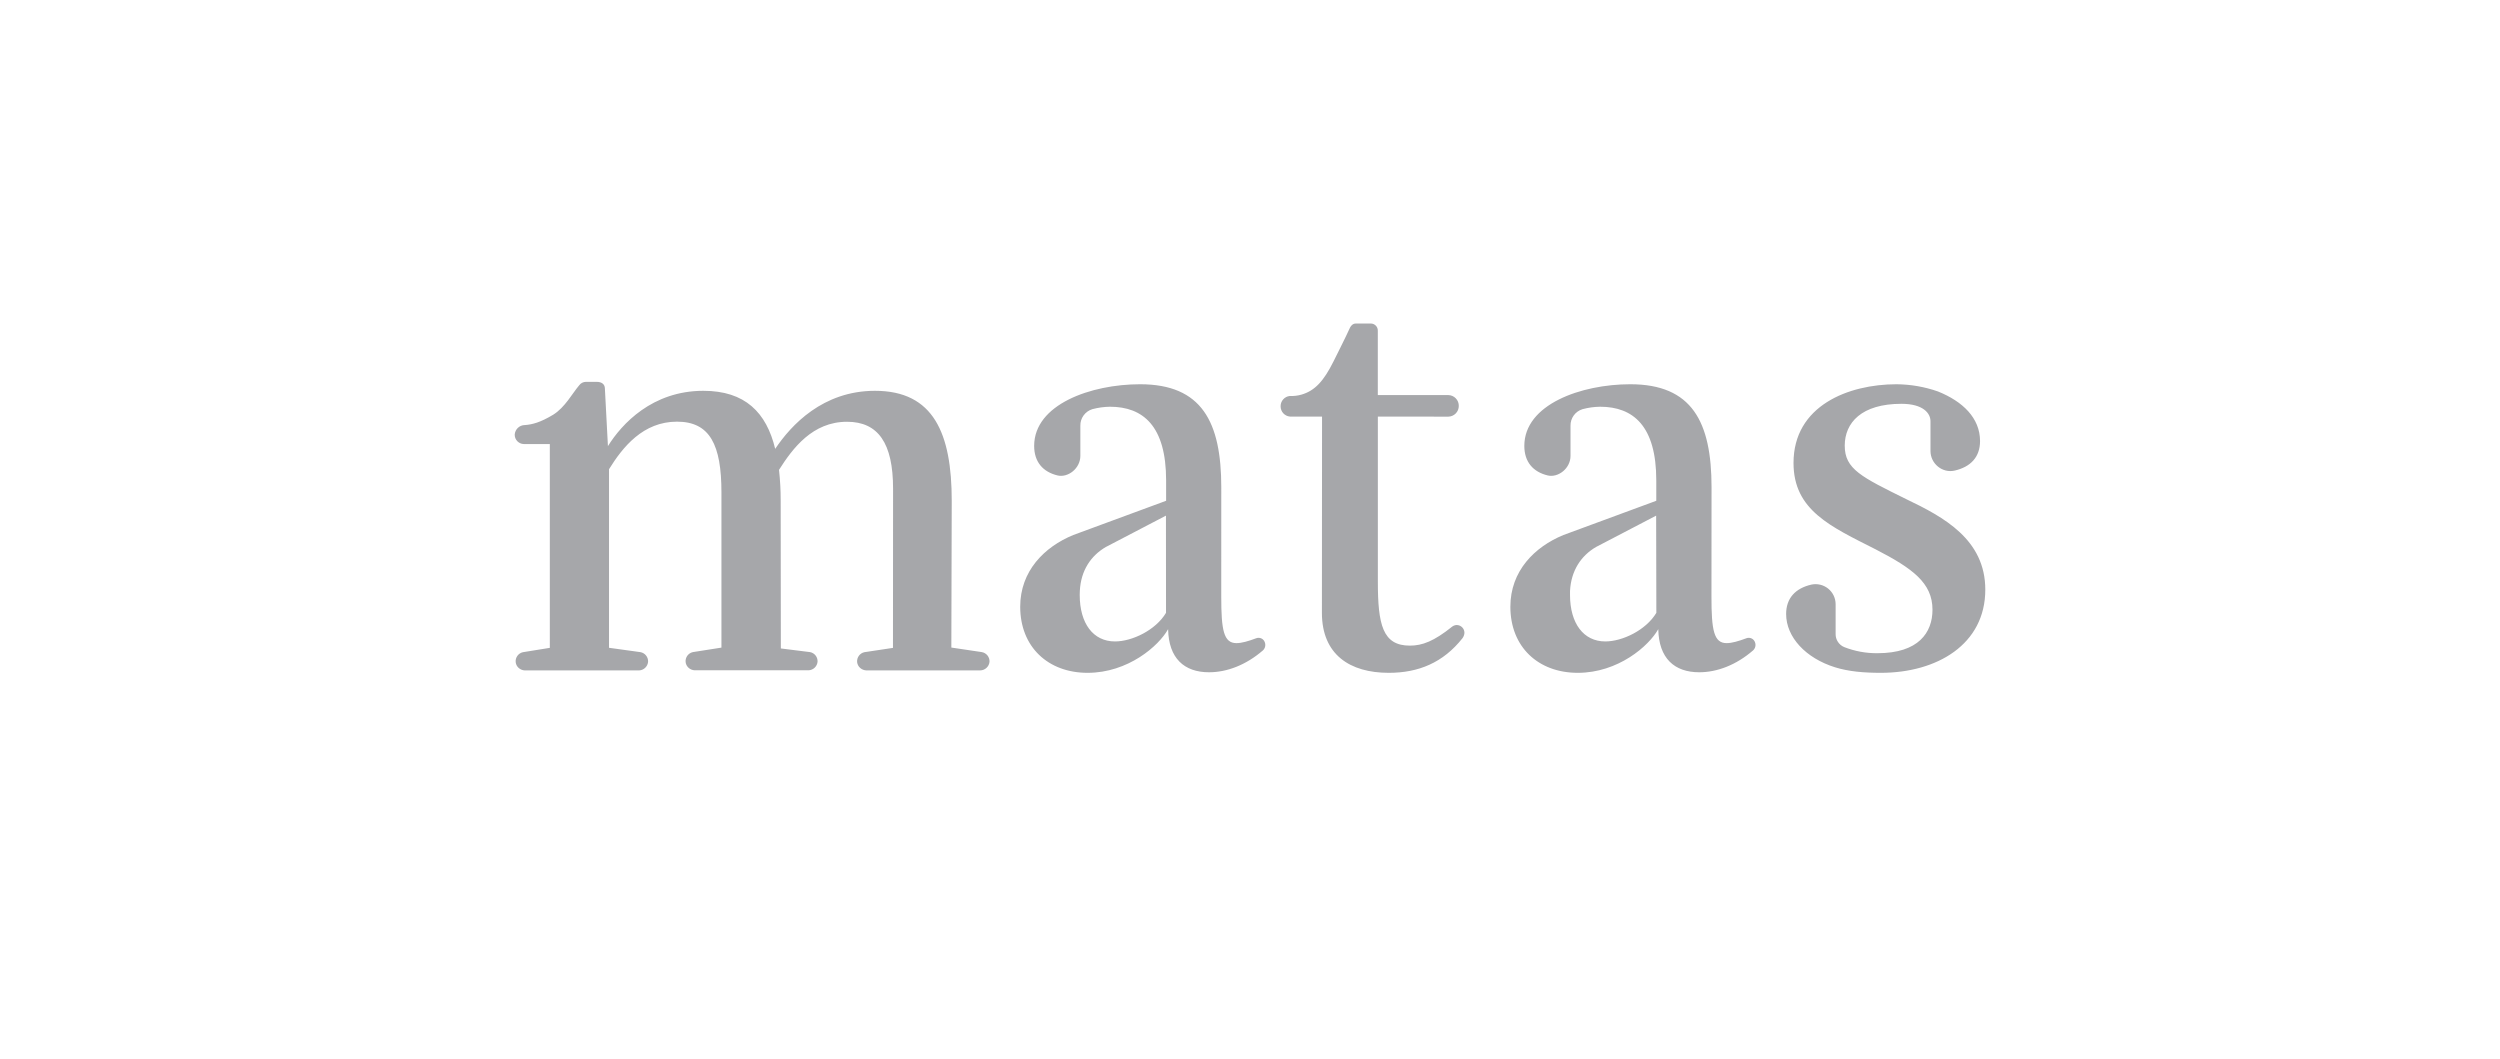 <?xml version="1.0" encoding="UTF-8"?>
<svg width="170px" height="72px" viewBox="0 0 170 72" version="1.1" xmlns="http://www.w3.org/2000/svg" xmlns:xlink="http://www.w3.org/1999/xlink">
    <title>Group Copy 6</title>
    <g id="Ω" stroke="none" stroke-width="1" fill="none" fill-rule="evenodd">
        <g id="Logos" transform="translate(-344, -27)">
            <g id="Group-Copy-6" transform="translate(344, 27)">
                <rect id="Rectangle-Copy-13" fill-opacity="0" fill="#FFFFFF" x="0" y="0" width="170" height="72"></rect>
                <g id="matas" opacity="0.4" transform="translate(35, 22)" fill="#20222B" fill-rule="nonzero">
                    <path d="M48.047,11.139 C48.047,6.684 46.72,4.129 42.525,4.129 C39.179,4.129 35.323,5.502 35.323,8.321 C35.323,9.405 35.911,10.09 36.92,10.332 C37.621,10.495 38.464,9.857 38.464,8.998 L38.464,6.953 C38.452,6.436 38.786,5.974 39.281,5.823 C39.672,5.719 40.072,5.664 40.475,5.658 C42.729,5.658 44.296,6.967 44.296,10.662 L44.296,12.053 L37.98,14.382 C36.013,15.191 34.374,16.831 34.374,19.257 C34.374,22 36.278,23.752 38.955,23.752 C41.705,23.752 43.799,21.925 44.432,20.781 C44.468,22.762 45.524,23.714 47.215,23.714 C48.43,23.714 49.737,23.219 50.879,22.226 C51.03,22.087 51.081,21.869 51.007,21.676 C50.969,21.562 50.886,21.468 50.778,21.416 C50.669,21.364 50.544,21.357 50.431,21.398 C49.866,21.609 49.427,21.733 49.081,21.733 C48.208,21.733 48.045,20.853 48.045,18.572 L48.047,11.139 Z M44.289,19.673 C43.586,20.853 41.983,21.618 40.818,21.618 C39.337,21.618 38.421,20.397 38.421,18.454 C38.421,18.364 38.421,18.276 38.428,18.187 C38.496,16.797 39.179,15.79 40.192,15.198 L44.285,13.063 L44.289,19.673 Z M63.481,6.332 C63.673,6.33 63.857,6.251 63.991,6.114 C64.126,5.977 64.2,5.791 64.197,5.599 C64.2,5.407 64.126,5.221 63.991,5.084 C63.857,4.946 63.673,4.868 63.481,4.866 L58.691,4.866 L58.691,0.488 C58.698,0.226 58.49,0.007 58.228,0 L57.192,0 C56.966,0 56.83,0.185 56.735,0.418 C56.645,0.649 55.67,2.594 55.67,2.594 C55.014,3.905 54.413,4.575 53.49,4.837 C53.235,4.909 52.97,4.939 52.706,4.927 C52.346,4.965 52.075,5.271 52.081,5.633 C52.081,5.993 52.356,6.294 52.715,6.327 L54.899,6.327 L54.89,19.698 C54.901,22.518 56.796,23.752 59.435,23.752 C61.457,23.752 63.13,23.065 64.451,21.396 C64.526,21.292 64.571,21.169 64.582,21.041 C64.587,20.75 64.357,20.509 64.066,20.501 C63.956,20.503 63.849,20.538 63.759,20.602 C62.508,21.606 61.717,21.903 60.869,21.903 C59.015,21.903 58.694,20.471 58.694,17.538 L58.694,6.327 L63.481,6.332 Z M94.639,11.949 C91.57,10.433 90.442,9.9 90.442,8.306 C90.442,6.75 91.575,5.459 94.297,5.459 C95.785,5.459 96.273,6.11 96.273,6.641 L96.273,8.667 C96.273,9.527 97.081,10.198 97.929,9.997 C99.001,9.748 99.643,9.081 99.643,7.996 C99.643,6.417 98.456,5.294 96.782,4.62 C95.878,4.303 94.921,4.136 93.956,4.129 C90.706,4.131 86.959,5.574 86.959,9.481 C86.959,12.706 89.492,13.807 92.554,15.361 C95.048,16.65 96.409,17.636 96.409,19.458 C96.409,21.014 95.464,22.418 92.667,22.418 C91.893,22.426 91.126,22.284 90.405,22.002 C90.048,21.853 89.817,21.501 89.822,21.113 L89.822,19.087 C89.822,18.674 89.635,18.283 89.313,18.024 C88.99,17.765 88.568,17.666 88.165,17.755 C87.095,18.004 86.457,18.671 86.457,19.75 C86.457,21.33 87.796,22.757 89.786,23.377 C90.702,23.662 91.731,23.752 92.895,23.752 C96.717,23.752 100,21.819 100,18.099 C100.002,14.685 97.171,13.161 94.639,11.949 L94.639,11.949 Z M0.679,6.904 C0.319,6.912 0.025,7.193 6.5200606e-05,7.553 C-0.005,7.9 0.27,8.186 0.618,8.195 L2.388,8.195 L2.388,22.054 L0.554,22.35 C0.246,22.421 0.037,22.709 0.066,23.024 C0.097,23.332 0.36,23.571 0.683,23.589 L8.446,23.589 C8.771,23.58 9.038,23.33 9.07,23.006 C9.088,22.682 8.859,22.396 8.539,22.344 L6.413,22.05 L6.413,9.907 C7.347,8.401 8.724,6.673 11.037,6.673 C13.276,6.673 14.058,8.251 14.058,11.485 L14.058,22.038 L12.109,22.344 C11.802,22.414 11.594,22.701 11.621,23.015 C11.652,23.323 11.915,23.565 12.238,23.58 L19.99,23.58 C20.305,23.562 20.561,23.318 20.594,23.004 C20.614,22.689 20.398,22.407 20.089,22.344 L18.097,22.095 L18.086,12.055 C18.088,11.351 18.05,10.649 17.973,9.95 C18.904,8.484 20.248,6.68 22.597,6.68 C24.723,6.68 25.729,8.145 25.729,11.227 L25.722,22.056 L23.773,22.35 C23.465,22.421 23.257,22.708 23.284,23.022 C23.316,23.329 23.578,23.569 23.902,23.587 L31.653,23.587 C31.981,23.582 32.253,23.332 32.287,23.006 C32.306,22.68 32.075,22.393 31.753,22.341 L29.691,22.034 L29.718,12.057 C29.718,7.471 28.488,4.575 24.499,4.575 C20.955,4.575 18.794,6.906 17.713,8.523 C17.116,6.044 15.662,4.575 12.828,4.575 C9.355,4.575 7.277,6.829 6.339,8.337 L6.133,4.43 C6.133,4.136 5.931,3.966 5.574,3.966 L4.851,3.966 C4.663,3.964 4.487,4.054 4.38,4.208 C3.923,4.74 3.415,5.712 2.61,6.205 C1.744,6.725 1.208,6.867 0.679,6.906 L0.679,6.904 Z M81.385,11.139 C81.385,6.684 80.058,4.129 75.859,4.129 C72.512,4.129 68.654,5.502 68.654,8.321 C68.654,9.405 69.242,10.09 70.251,10.332 C70.954,10.495 71.795,9.857 71.795,8.998 L71.795,6.953 C71.783,6.435 72.118,5.973 72.614,5.823 C73.003,5.719 73.403,5.664 73.806,5.658 C76.06,5.658 77.627,6.967 77.627,10.662 L77.627,12.053 L71.311,14.382 C69.346,15.191 67.705,16.831 67.705,19.257 C67.705,22 69.609,23.752 72.288,23.752 C75.036,23.752 77.127,21.925 77.763,20.781 C77.799,22.762 78.857,23.714 80.549,23.714 C81.763,23.714 83.068,23.219 84.21,22.226 C84.362,22.087 84.414,21.869 84.341,21.676 C84.302,21.562 84.219,21.468 84.111,21.416 C84.002,21.364 83.877,21.357 83.764,21.398 C83.197,21.609 82.758,21.733 82.412,21.733 C81.539,21.733 81.379,20.853 81.379,18.572 L81.385,11.139 Z M77.632,19.673 C76.926,20.853 75.323,21.618 74.158,21.618 C72.686,21.618 71.761,20.397 71.761,18.454 L71.761,18.187 C71.834,16.797 72.514,15.79 73.525,15.198 L77.618,13.063 L77.632,19.673 Z" id="Shape"></path>
                </g>
            </g>
        </g>
    </g>
</svg>